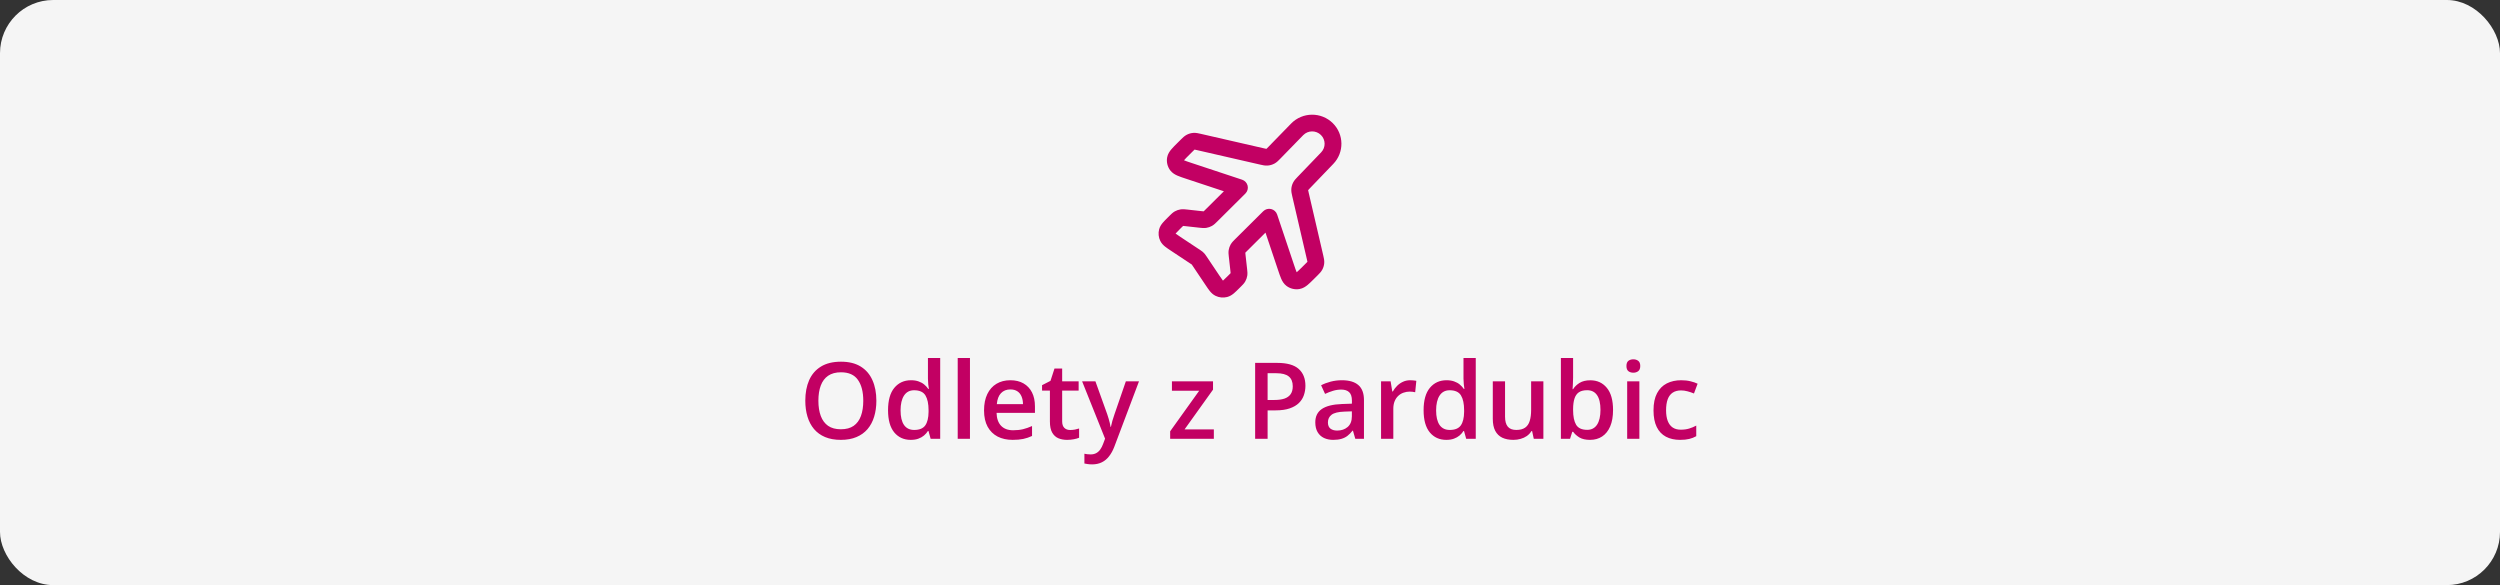 <svg width="376" height="88" viewBox="0 0 376 88" fill="none" xmlns="http://www.w3.org/2000/svg">
<rect x="0" y="0" width="376" height="88" fill="#333333" stroke="none"/>
<rect width="376" height="88" rx="8" fill="#F5F5F5"/>
<path d="M131.805 60.273C131.805 61.154 131.693 61.956 131.469 62.68C131.25 63.398 130.919 64.018 130.477 64.539C130.034 65.055 129.479 65.453 128.812 65.734C128.146 66.016 127.365 66.156 126.469 66.156C125.557 66.156 124.766 66.016 124.094 65.734C123.427 65.453 122.872 65.052 122.43 64.531C121.992 64.01 121.664 63.388 121.445 62.664C121.227 61.94 121.117 61.138 121.117 60.258C121.117 59.081 121.31 58.055 121.695 57.18C122.086 56.3 122.677 55.617 123.469 55.133C124.266 54.643 125.271 54.398 126.484 54.398C127.672 54.398 128.659 54.641 129.445 55.125C130.232 55.609 130.82 56.292 131.211 57.172C131.607 58.047 131.805 59.081 131.805 60.273ZM123.086 60.273C123.086 61.154 123.206 61.917 123.445 62.562C123.685 63.203 124.052 63.698 124.547 64.047C125.047 64.391 125.688 64.562 126.469 64.562C127.255 64.562 127.896 64.391 128.391 64.047C128.885 63.698 129.25 63.203 129.484 62.562C129.719 61.917 129.836 61.154 129.836 60.273C129.836 58.935 129.568 57.888 129.031 57.133C128.5 56.372 127.651 55.992 126.484 55.992C125.703 55.992 125.06 56.164 124.555 56.508C124.055 56.852 123.685 57.344 123.445 57.984C123.206 58.62 123.086 59.383 123.086 60.273ZM136.977 66.156C135.945 66.156 135.117 65.781 134.492 65.031C133.872 64.276 133.562 63.164 133.562 61.695C133.562 60.211 133.878 59.089 134.508 58.328C135.143 57.568 135.979 57.188 137.016 57.188C137.453 57.188 137.836 57.247 138.164 57.367C138.492 57.482 138.773 57.638 139.008 57.836C139.247 58.034 139.451 58.255 139.617 58.5H139.703C139.677 58.339 139.646 58.107 139.609 57.805C139.578 57.497 139.562 57.214 139.562 56.953V53.844H141.406V66H139.969L139.641 64.82H139.562C139.406 65.07 139.208 65.297 138.969 65.5C138.734 65.698 138.453 65.857 138.125 65.977C137.802 66.096 137.419 66.156 136.977 66.156ZM137.492 64.664C138.279 64.664 138.833 64.438 139.156 63.984C139.479 63.531 139.646 62.852 139.656 61.945V61.703C139.656 60.734 139.5 59.992 139.188 59.477C138.875 58.956 138.305 58.695 137.477 58.695C136.815 58.695 136.31 58.964 135.961 59.5C135.617 60.031 135.445 60.773 135.445 61.727C135.445 62.68 135.617 63.409 135.961 63.914C136.31 64.414 136.82 64.664 137.492 64.664ZM145.883 66H144.039V53.844H145.883V66ZM151.953 57.188C152.724 57.188 153.385 57.346 153.938 57.664C154.49 57.982 154.914 58.432 155.211 59.016C155.508 59.599 155.656 60.297 155.656 61.109V62.094H149.883C149.904 62.932 150.128 63.578 150.555 64.031C150.987 64.484 151.591 64.711 152.367 64.711C152.919 64.711 153.414 64.659 153.852 64.555C154.294 64.445 154.75 64.287 155.219 64.078V65.57C154.786 65.773 154.346 65.922 153.898 66.016C153.451 66.109 152.914 66.156 152.289 66.156C151.44 66.156 150.693 65.992 150.047 65.664C149.406 65.331 148.904 64.836 148.539 64.18C148.18 63.523 148 62.708 148 61.734C148 60.766 148.164 59.943 148.492 59.266C148.82 58.589 149.281 58.073 149.875 57.719C150.469 57.365 151.161 57.188 151.953 57.188ZM151.953 58.57C151.375 58.57 150.906 58.758 150.547 59.133C150.193 59.508 149.984 60.057 149.922 60.781H153.859C153.854 60.349 153.781 59.966 153.641 59.633C153.505 59.3 153.297 59.039 153.016 58.852C152.74 58.664 152.385 58.57 151.953 58.57ZM160.945 64.672C161.185 64.672 161.422 64.651 161.656 64.609C161.891 64.562 162.104 64.508 162.297 64.445V65.836C162.094 65.924 161.831 66 161.508 66.062C161.185 66.125 160.849 66.156 160.5 66.156C160.01 66.156 159.57 66.076 159.18 65.914C158.789 65.747 158.479 65.463 158.25 65.062C158.021 64.662 157.906 64.107 157.906 63.398V58.75H156.727V57.93L157.992 57.281L158.594 55.43H159.75V57.352H162.227V58.75H159.75V63.375C159.75 63.812 159.859 64.138 160.078 64.352C160.297 64.565 160.586 64.672 160.945 64.672ZM162.75 57.352H164.75L166.523 62.289C166.602 62.513 166.672 62.734 166.734 62.953C166.802 63.167 166.859 63.378 166.906 63.586C166.958 63.794 167 64.003 167.031 64.211H167.078C167.13 63.94 167.203 63.638 167.297 63.305C167.396 62.966 167.505 62.628 167.625 62.289L169.328 57.352H171.305L167.594 67.188C167.38 67.75 167.117 68.229 166.805 68.625C166.497 69.026 166.133 69.328 165.711 69.531C165.289 69.74 164.807 69.844 164.266 69.844C164.005 69.844 163.779 69.828 163.586 69.797C163.393 69.771 163.229 69.742 163.094 69.711V68.242C163.203 68.268 163.341 68.292 163.508 68.312C163.674 68.333 163.846 68.344 164.023 68.344C164.352 68.344 164.635 68.279 164.875 68.148C165.115 68.018 165.318 67.833 165.484 67.594C165.651 67.359 165.789 67.091 165.898 66.789L166.203 65.977L162.75 57.352ZM182.562 66H175.992V64.867L180.359 58.766H176.258V57.352H182.438V58.602L178.156 64.586H182.562V66ZM192.094 54.578C193.568 54.578 194.643 54.88 195.32 55.484C195.997 56.089 196.336 56.935 196.336 58.023C196.336 58.518 196.258 58.99 196.102 59.438C195.951 59.88 195.701 60.273 195.352 60.617C195.003 60.956 194.542 61.224 193.969 61.422C193.401 61.62 192.701 61.719 191.867 61.719H190.648V66H188.773V54.578H192.094ZM191.969 56.133H190.648V60.156H191.672C192.26 60.156 192.76 60.089 193.172 59.953C193.583 59.812 193.896 59.591 194.109 59.289C194.323 58.987 194.43 58.589 194.43 58.094C194.43 57.432 194.229 56.94 193.828 56.617C193.432 56.294 192.812 56.133 191.969 56.133ZM201.82 57.188C202.914 57.188 203.74 57.43 204.297 57.914C204.859 58.398 205.141 59.154 205.141 60.18V66H203.836L203.484 64.773H203.422C203.177 65.086 202.924 65.344 202.664 65.547C202.404 65.75 202.102 65.901 201.758 66C201.419 66.104 201.005 66.156 200.516 66.156C200 66.156 199.539 66.062 199.133 65.875C198.727 65.682 198.406 65.391 198.172 65C197.938 64.609 197.82 64.115 197.82 63.516C197.82 62.625 198.151 61.956 198.812 61.508C199.479 61.06 200.484 60.812 201.828 60.766L203.328 60.711V60.258C203.328 59.659 203.188 59.232 202.906 58.977C202.63 58.721 202.24 58.594 201.734 58.594C201.302 58.594 200.883 58.656 200.477 58.781C200.07 58.906 199.674 59.06 199.289 59.242L198.695 57.945C199.117 57.721 199.596 57.539 200.133 57.398C200.674 57.258 201.237 57.188 201.82 57.188ZM203.32 61.867L202.203 61.906C201.286 61.938 200.643 62.094 200.273 62.375C199.904 62.656 199.719 63.042 199.719 63.531C199.719 63.958 199.846 64.271 200.102 64.469C200.357 64.662 200.693 64.758 201.109 64.758C201.745 64.758 202.271 64.578 202.688 64.219C203.109 63.854 203.32 63.32 203.32 62.617V61.867ZM212.094 57.188C212.24 57.188 212.398 57.195 212.57 57.211C212.742 57.227 212.891 57.247 213.016 57.273L212.844 58.992C212.734 58.961 212.599 58.938 212.438 58.922C212.281 58.906 212.141 58.898 212.016 58.898C211.688 58.898 211.375 58.953 211.078 59.062C210.781 59.167 210.518 59.328 210.289 59.547C210.06 59.76 209.88 60.029 209.75 60.352C209.62 60.675 209.555 61.05 209.555 61.477V66H207.711V57.352H209.148L209.398 58.875H209.484C209.656 58.568 209.87 58.286 210.125 58.031C210.38 57.776 210.672 57.573 211 57.422C211.333 57.266 211.698 57.188 212.094 57.188ZM217.523 66.156C216.492 66.156 215.664 65.781 215.039 65.031C214.419 64.276 214.109 63.164 214.109 61.695C214.109 60.211 214.424 59.089 215.055 58.328C215.69 57.568 216.526 57.188 217.562 57.188C218 57.188 218.383 57.247 218.711 57.367C219.039 57.482 219.32 57.638 219.555 57.836C219.794 58.034 219.997 58.255 220.164 58.5H220.25C220.224 58.339 220.193 58.107 220.156 57.805C220.125 57.497 220.109 57.214 220.109 56.953V53.844H221.953V66H220.516L220.188 64.82H220.109C219.953 65.07 219.755 65.297 219.516 65.5C219.281 65.698 219 65.857 218.672 65.977C218.349 66.096 217.966 66.156 217.523 66.156ZM218.039 64.664C218.826 64.664 219.38 64.438 219.703 63.984C220.026 63.531 220.193 62.852 220.203 61.945V61.703C220.203 60.734 220.047 59.992 219.734 59.477C219.422 58.956 218.852 58.695 218.023 58.695C217.362 58.695 216.857 58.964 216.508 59.5C216.164 60.031 215.992 60.773 215.992 61.727C215.992 62.68 216.164 63.409 216.508 63.914C216.857 64.414 217.367 64.664 218.039 64.664ZM232.125 57.352V66H230.68L230.43 64.836H230.328C230.146 65.133 229.914 65.38 229.633 65.578C229.352 65.771 229.039 65.914 228.695 66.008C228.352 66.107 227.99 66.156 227.609 66.156C226.958 66.156 226.401 66.047 225.938 65.828C225.479 65.604 225.128 65.26 224.883 64.797C224.638 64.333 224.516 63.734 224.516 63V57.352H226.359V62.656C226.359 63.328 226.495 63.831 226.766 64.164C227.042 64.497 227.469 64.664 228.047 64.664C228.604 64.664 229.047 64.549 229.375 64.32C229.703 64.091 229.935 63.753 230.07 63.305C230.211 62.857 230.281 62.307 230.281 61.656V57.352H232.125ZM236.594 53.844V56.773C236.594 57.112 236.583 57.445 236.562 57.773C236.547 58.096 236.531 58.349 236.516 58.531H236.594C236.828 58.156 237.154 57.841 237.57 57.586C237.992 57.325 238.531 57.195 239.188 57.195C240.214 57.195 241.039 57.573 241.664 58.328C242.289 59.078 242.602 60.19 242.602 61.664C242.602 62.643 242.458 63.466 242.172 64.133C241.885 64.799 241.482 65.305 240.961 65.648C240.445 65.987 239.839 66.156 239.141 66.156C238.484 66.156 237.953 66.037 237.547 65.797C237.146 65.552 236.831 65.268 236.602 64.945H236.469L236.133 66H234.758V53.844H236.594ZM238.703 58.688C238.182 58.688 237.768 58.792 237.461 59C237.159 59.208 236.94 59.521 236.805 59.938C236.669 60.349 236.599 60.872 236.594 61.508V61.672C236.594 62.635 236.745 63.372 237.047 63.883C237.354 64.393 237.911 64.648 238.719 64.648C239.359 64.648 239.852 64.391 240.195 63.875C240.539 63.354 240.711 62.609 240.711 61.641C240.711 60.661 240.539 59.925 240.195 59.43C239.857 58.935 239.359 58.688 238.703 58.688ZM246.562 57.352V66H244.727V57.352H246.562ZM245.656 54.039C245.938 54.039 246.18 54.115 246.383 54.266C246.591 54.417 246.695 54.677 246.695 55.047C246.695 55.411 246.591 55.672 246.383 55.828C246.18 55.979 245.938 56.055 245.656 56.055C245.365 56.055 245.117 55.979 244.914 55.828C244.716 55.672 244.617 55.411 244.617 55.047C244.617 54.677 244.716 54.417 244.914 54.266C245.117 54.115 245.365 54.039 245.656 54.039ZM252.68 66.156C251.862 66.156 251.154 65.997 250.555 65.68C249.956 65.362 249.495 64.875 249.172 64.219C248.849 63.562 248.688 62.729 248.688 61.719C248.688 60.667 248.865 59.807 249.219 59.141C249.573 58.474 250.062 57.982 250.688 57.664C251.318 57.346 252.039 57.188 252.852 57.188C253.367 57.188 253.833 57.24 254.25 57.344C254.672 57.443 255.029 57.565 255.32 57.711L254.773 59.18C254.456 59.05 254.13 58.94 253.797 58.852C253.464 58.763 253.143 58.719 252.836 58.719C252.331 58.719 251.909 58.831 251.57 59.055C251.237 59.279 250.987 59.612 250.82 60.055C250.659 60.497 250.578 61.047 250.578 61.703C250.578 62.339 250.661 62.875 250.828 63.312C250.995 63.745 251.242 64.073 251.57 64.297C251.898 64.516 252.302 64.625 252.781 64.625C253.255 64.625 253.68 64.568 254.055 64.453C254.43 64.338 254.784 64.19 255.117 64.008V65.602C254.789 65.789 254.438 65.927 254.062 66.016C253.688 66.109 253.227 66.156 252.68 66.156Z" fill="#C20063"/>
<path fill-rule="evenodd" clip-rule="evenodd" d="M194.184 18.582C195.895 16.826 198.722 16.803 200.461 18.532C202.152 20.213 202.183 22.928 200.531 24.648L197.019 28.303C196.872 28.456 196.798 28.534 196.747 28.594L196.742 28.599L196.743 28.605C196.757 28.682 196.781 28.787 196.829 28.993L199.013 38.4C199.019 38.427 199.026 38.454 199.032 38.483C199.104 38.788 199.195 39.172 199.165 39.565C199.138 39.904 199.043 40.234 198.884 40.536C198.701 40.884 198.419 41.162 198.195 41.383C198.174 41.404 198.154 41.424 198.134 41.444L197.629 41.946C197.277 42.295 196.955 42.616 196.669 42.852C196.375 43.096 195.974 43.377 195.451 43.469C194.766 43.59 194.061 43.425 193.503 43.013C193.076 42.697 192.844 42.267 192.691 41.919C192.542 41.58 192.397 41.15 192.24 40.682L190.33 34.987L187.548 37.752C187.413 37.886 187.345 37.954 187.298 38.006L187.295 38.01L187.295 38.015C187.299 38.085 187.309 38.18 187.33 38.368L187.563 40.445C187.565 40.469 187.568 40.494 187.571 40.519C187.602 40.792 187.642 41.136 187.587 41.479C187.539 41.776 187.438 42.062 187.288 42.324C187.116 42.626 186.869 42.87 186.673 43.063C186.655 43.081 186.637 43.099 186.62 43.116L186.37 43.364L186.338 43.396C186.067 43.665 185.809 43.922 185.575 44.117C185.323 44.327 184.996 44.558 184.566 44.669C183.983 44.82 183.365 44.759 182.824 44.497C182.425 44.305 182.149 44.015 181.943 43.76C181.752 43.523 181.55 43.221 181.337 42.904L179.329 39.911C179.285 39.844 179.262 39.811 179.246 39.787L179.245 39.786L179.243 39.785C179.22 39.768 179.187 39.746 179.119 39.702L176.108 37.706C175.789 37.495 175.485 37.294 175.246 37.104C174.99 36.9 174.698 36.626 174.504 36.229C174.241 35.691 174.18 35.076 174.332 34.497C174.444 34.07 174.675 33.745 174.887 33.495C175.083 33.262 175.341 33.005 175.612 32.736L175.894 32.456C175.911 32.439 175.929 32.421 175.947 32.403C176.142 32.208 176.387 31.963 176.691 31.791C176.954 31.643 177.242 31.542 177.541 31.495C177.887 31.44 178.232 31.48 178.507 31.511C178.532 31.514 178.557 31.516 178.581 31.519L180.671 31.75C180.861 31.771 180.957 31.781 181.026 31.785L181.032 31.785L181.036 31.782C181.088 31.735 181.156 31.668 181.291 31.534L184.074 28.768L178.343 26.87C177.872 26.714 177.439 26.57 177.099 26.422C176.748 26.27 176.315 26.039 175.998 25.615C175.584 25.06 175.417 24.36 175.538 23.679C175.631 23.159 175.915 22.76 176.16 22.468C176.397 22.184 176.72 21.864 177.071 21.514C177.083 21.502 177.096 21.49 177.108 21.478L177.577 21.012C177.596 20.992 177.617 20.972 177.637 20.951C177.86 20.729 178.139 20.449 178.49 20.267C178.794 20.109 179.126 20.014 179.467 19.988C179.862 19.958 180.248 20.048 180.556 20.12C180.584 20.126 180.612 20.133 180.64 20.139L190.068 22.302C190.277 22.349 190.384 22.374 190.463 22.387L190.469 22.388L190.474 22.384C190.533 22.33 190.609 22.252 190.759 22.099L194.184 18.582ZM198.673 20.308C197.932 19.572 196.729 19.582 196.001 20.33L192.575 23.846C192.556 23.866 192.536 23.886 192.516 23.907C192.301 24.129 192.031 24.408 191.692 24.594C191.371 24.77 191.016 24.874 190.65 24.9C190.263 24.928 189.884 24.839 189.582 24.769C189.554 24.762 189.526 24.756 189.5 24.75L180.071 22.587C179.858 22.538 179.749 22.514 179.67 22.5L179.663 22.499L179.658 22.504C179.598 22.557 179.519 22.635 179.364 22.789L178.896 23.255C178.495 23.653 178.257 23.891 178.103 24.075C178.094 24.086 178.086 24.096 178.078 24.105C178.089 24.11 178.101 24.115 178.114 24.121C178.335 24.217 178.655 24.325 179.192 24.503L186.813 27.027C187.229 27.165 187.543 27.507 187.644 27.931C187.744 28.354 187.617 28.8 187.307 29.108L183.079 33.31C183.062 33.327 183.044 33.345 183.026 33.363C182.831 33.558 182.586 33.803 182.282 33.975C182.019 34.123 181.731 34.224 181.432 34.271C181.086 34.326 180.741 34.287 180.466 34.255C180.441 34.252 180.416 34.25 180.392 34.247L178.302 34.016C178.112 33.995 178.016 33.985 177.947 33.981L177.941 33.981L177.937 33.984C177.885 34.031 177.817 34.098 177.682 34.232L177.432 34.481C177.117 34.794 176.94 34.972 176.823 35.11C176.818 35.116 176.813 35.122 176.808 35.128C176.814 35.132 176.82 35.137 176.826 35.142C176.968 35.255 177.177 35.395 177.548 35.641L180.521 37.611C180.53 37.617 180.539 37.622 180.548 37.628C180.646 37.693 180.77 37.775 180.886 37.874C180.988 37.96 181.082 38.054 181.168 38.154C181.268 38.27 181.35 38.393 181.416 38.491C181.422 38.5 181.427 38.509 181.433 38.517L183.415 41.472C183.663 41.841 183.803 42.049 183.917 42.189C183.922 42.196 183.927 42.202 183.932 42.208C183.937 42.203 183.943 42.198 183.95 42.193C184.089 42.077 184.268 41.9 184.583 41.587L184.832 41.339C184.967 41.205 185.035 41.137 185.082 41.086L185.086 41.081L185.085 41.076C185.081 41.007 185.071 40.911 185.05 40.723L184.818 38.646C184.815 38.622 184.812 38.597 184.809 38.572C184.778 38.299 184.738 37.956 184.794 37.612C184.841 37.315 184.942 37.029 185.092 36.767C185.265 36.465 185.511 36.221 185.707 36.028C185.725 36.01 185.743 35.992 185.76 35.975L189.989 31.773C190.299 31.465 190.747 31.338 191.173 31.438C191.599 31.538 191.943 31.851 192.082 32.264L194.622 39.838C194.801 40.372 194.909 40.69 195.006 40.91C195.012 40.923 195.017 40.934 195.022 40.945C195.032 40.938 195.042 40.93 195.052 40.921C195.238 40.767 195.477 40.531 195.878 40.133L196.347 39.667C196.501 39.513 196.58 39.435 196.633 39.375L196.638 39.37L196.637 39.363C196.623 39.284 196.599 39.176 196.549 38.965L194.365 29.558C194.359 29.532 194.353 29.505 194.346 29.477C194.276 29.179 194.188 28.805 194.215 28.421C194.238 28.09 194.327 27.766 194.478 27.469C194.651 27.126 194.92 26.848 195.133 26.628C195.153 26.607 195.172 26.587 195.191 26.568L198.703 22.912C199.406 22.18 199.393 21.024 198.673 20.308Z" fill="#C20063"/>
</svg>
